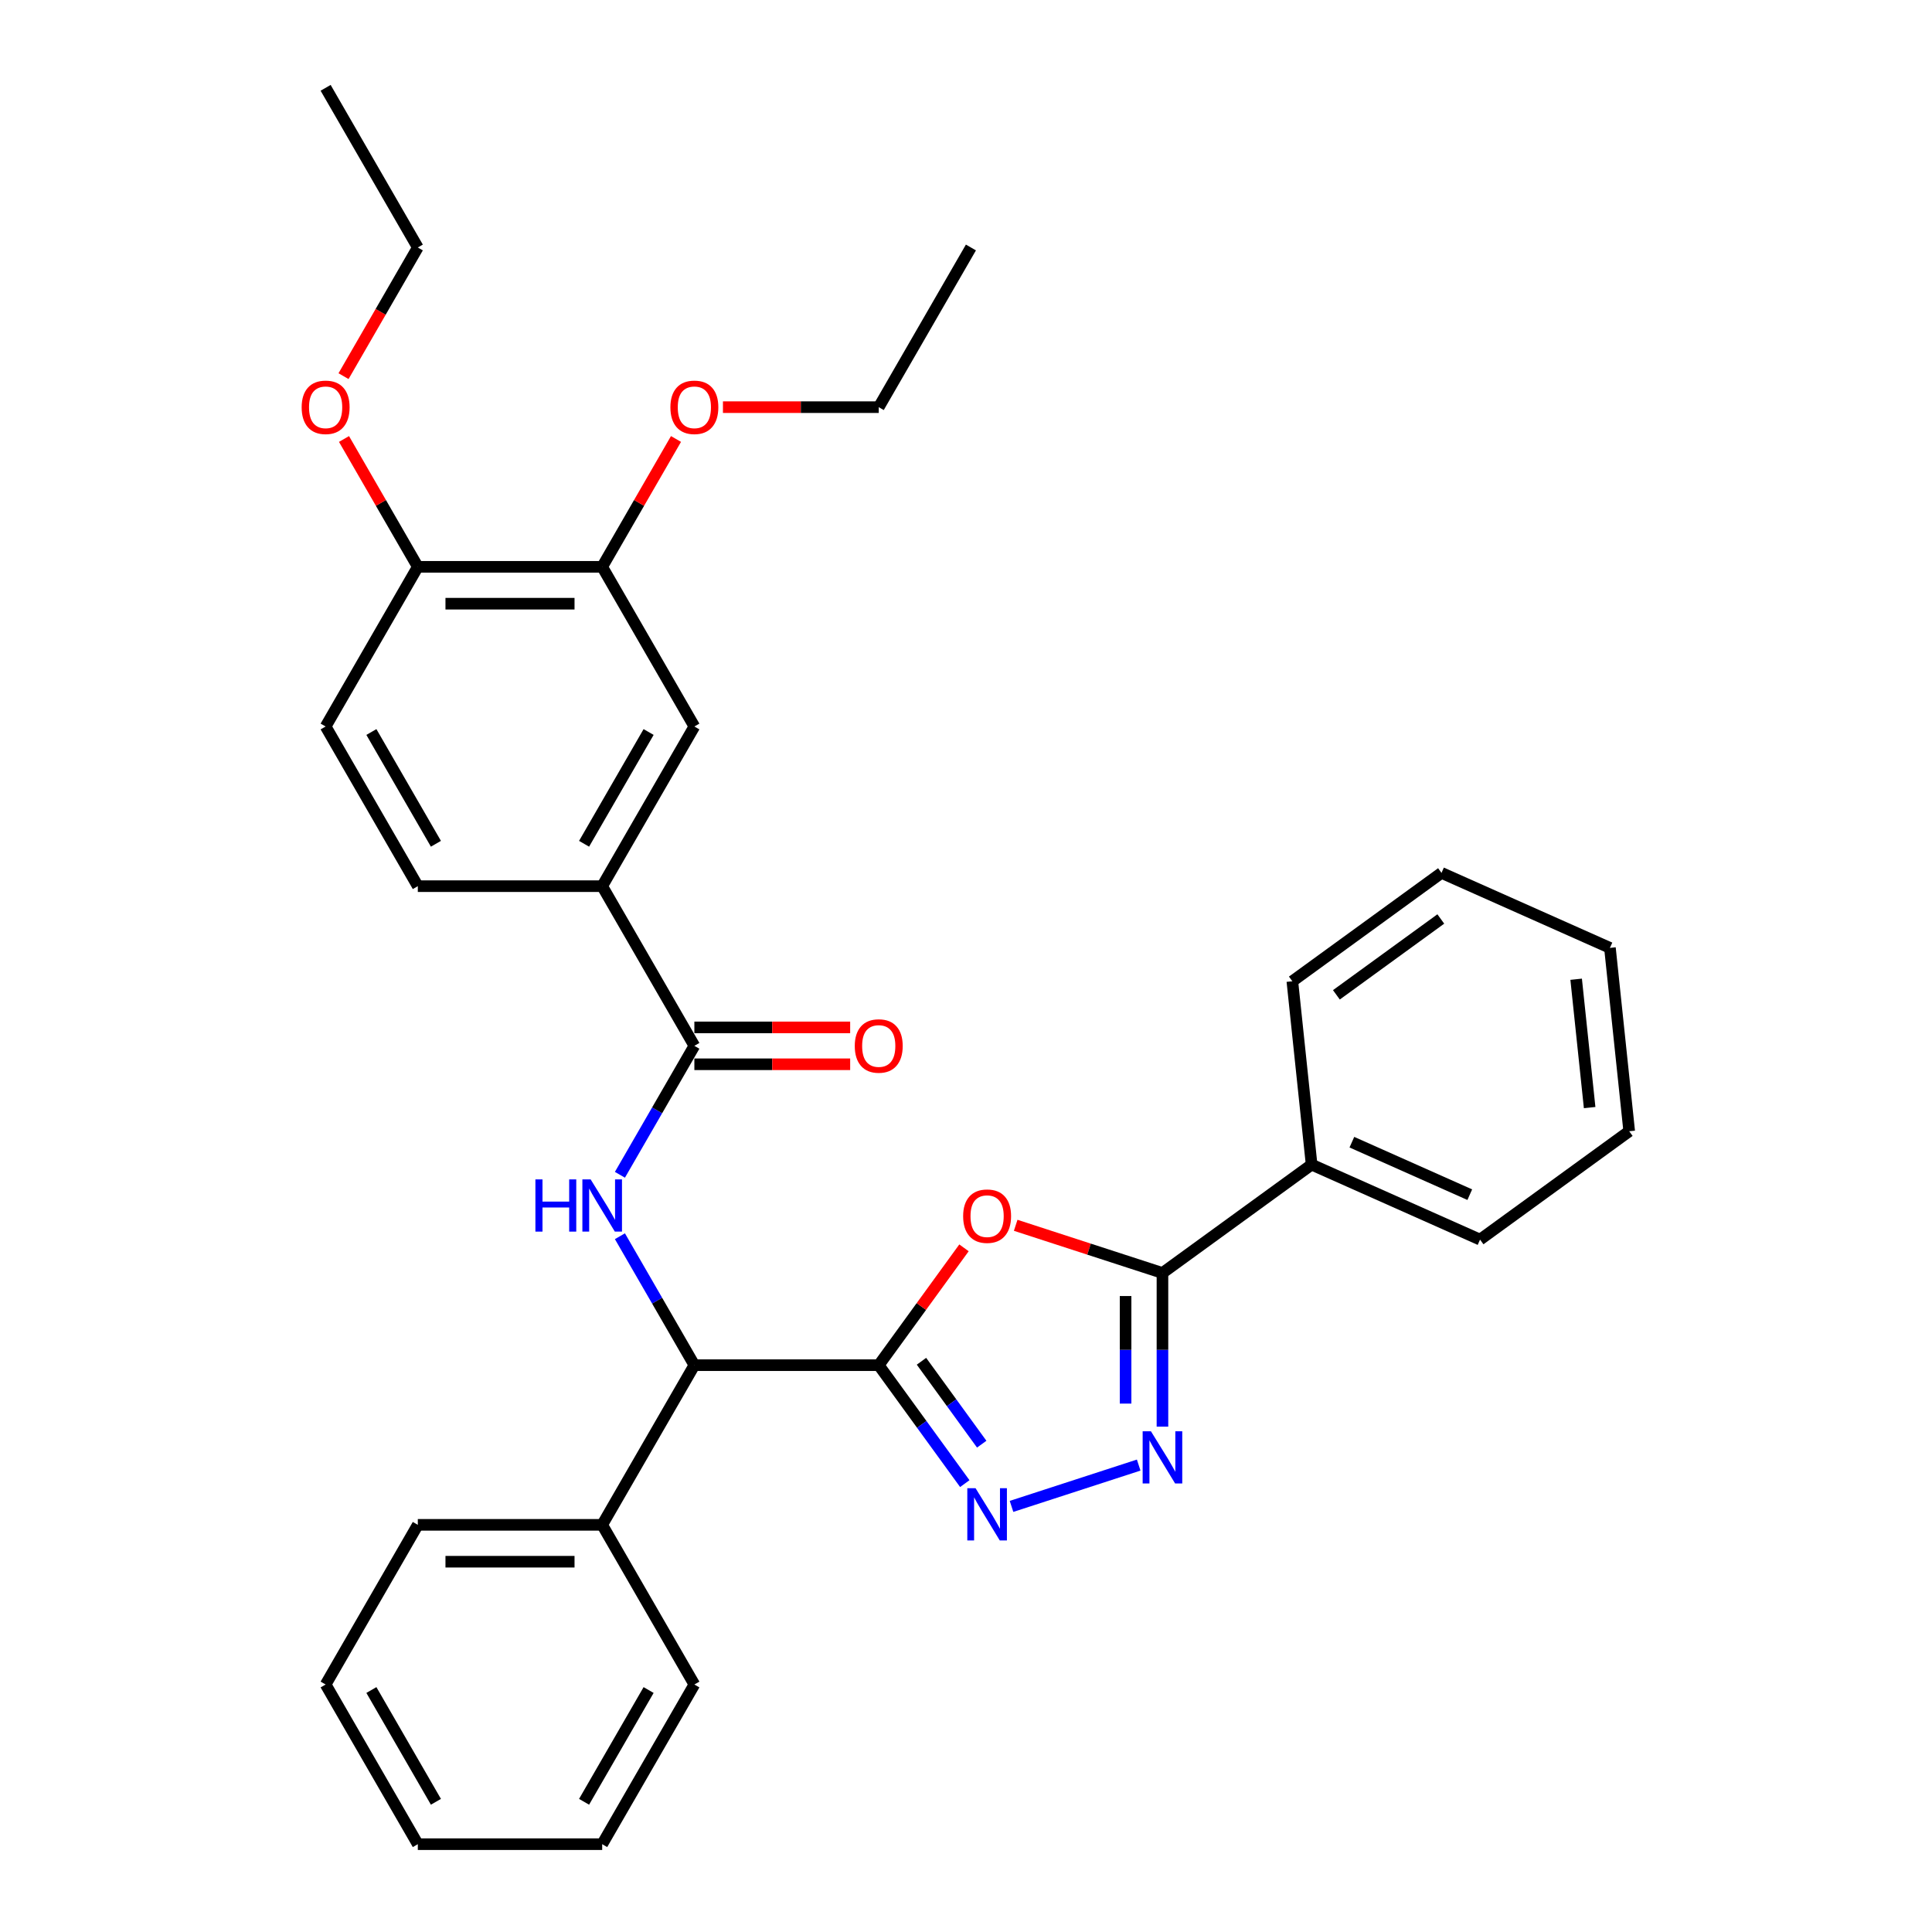 <?xml version='1.0' encoding='iso-8859-1'?>
<svg version='1.1' baseProfile='full'
              xmlns='http://www.w3.org/2000/svg'
                      xmlns:rdkit='http://www.rdkit.org/xml'
                      xmlns:xlink='http://www.w3.org/1999/xlink'
                  xml:space='preserve'
width='1000px' height='1000px' viewBox='0 0 1000 1000'>
<!-- END OF HEADER -->
<rect style='opacity:1.0;fill:#FFFFFF;stroke:none' width='1000' height='1000' x='0' y='0'> </rect>
<path class='bond-0' d='M 454.834,706.612 L 476.897,676.245' style='fill:none;fill-rule:evenodd;stroke:#000000;stroke-width:6px;stroke-linecap:butt;stroke-linejoin:miter;stroke-opacity:1' />
<path class='bond-0' d='M 476.897,676.245 L 498.959,645.878' style='fill:none;fill-rule:evenodd;stroke:#FF0000;stroke-width:6px;stroke-linecap:butt;stroke-linejoin:miter;stroke-opacity:1' />
<path class='bond-1' d='M 454.834,706.612 L 477.105,737.264' style='fill:none;fill-rule:evenodd;stroke:#000000;stroke-width:6px;stroke-linecap:butt;stroke-linejoin:miter;stroke-opacity:1' />
<path class='bond-1' d='M 477.105,737.264 L 499.375,767.917' style='fill:none;fill-rule:evenodd;stroke:#0000FF;stroke-width:6px;stroke-linecap:butt;stroke-linejoin:miter;stroke-opacity:1' />
<path class='bond-1' d='M 476.956,704.589 L 492.546,726.046' style='fill:none;fill-rule:evenodd;stroke:#000000;stroke-width:6px;stroke-linecap:butt;stroke-linejoin:miter;stroke-opacity:1' />
<path class='bond-1' d='M 492.546,726.046 L 508.135,747.503' style='fill:none;fill-rule:evenodd;stroke:#0000FF;stroke-width:6px;stroke-linecap:butt;stroke-linejoin:miter;stroke-opacity:1' />
<path class='bond-6' d='M 454.834,706.612 L 359.404,706.612' style='fill:none;fill-rule:evenodd;stroke:#000000;stroke-width:6px;stroke-linecap:butt;stroke-linejoin:miter;stroke-opacity:1' />
<path class='bond-3' d='M 525.718,634.213 L 563.702,646.555' style='fill:none;fill-rule:evenodd;stroke:#FF0000;stroke-width:6px;stroke-linecap:butt;stroke-linejoin:miter;stroke-opacity:1' />
<path class='bond-3' d='M 563.702,646.555 L 601.685,658.897' style='fill:none;fill-rule:evenodd;stroke:#000000;stroke-width:6px;stroke-linecap:butt;stroke-linejoin:miter;stroke-opacity:1' />
<path class='bond-2' d='M 523.561,779.711 L 589.383,758.324' style='fill:none;fill-rule:evenodd;stroke:#0000FF;stroke-width:6px;stroke-linecap:butt;stroke-linejoin:miter;stroke-opacity:1' />
<path class='bond-32' d='M 601.685,738.428 L 601.685,698.662' style='fill:none;fill-rule:evenodd;stroke:#0000FF;stroke-width:6px;stroke-linecap:butt;stroke-linejoin:miter;stroke-opacity:1' />
<path class='bond-32' d='M 601.685,698.662 L 601.685,658.897' style='fill:none;fill-rule:evenodd;stroke:#000000;stroke-width:6px;stroke-linecap:butt;stroke-linejoin:miter;stroke-opacity:1' />
<path class='bond-32' d='M 582.599,726.498 L 582.599,698.662' style='fill:none;fill-rule:evenodd;stroke:#0000FF;stroke-width:6px;stroke-linecap:butt;stroke-linejoin:miter;stroke-opacity:1' />
<path class='bond-32' d='M 582.599,698.662 L 582.599,670.826' style='fill:none;fill-rule:evenodd;stroke:#000000;stroke-width:6px;stroke-linecap:butt;stroke-linejoin:miter;stroke-opacity:1' />
<path class='bond-10' d='M 601.685,658.897 L 678.89,602.804' style='fill:none;fill-rule:evenodd;stroke:#000000;stroke-width:6px;stroke-linecap:butt;stroke-linejoin:miter;stroke-opacity:1' />
<path class='bond-4' d='M 320.868,639.866 L 340.136,673.239' style='fill:none;fill-rule:evenodd;stroke:#0000FF;stroke-width:6px;stroke-linecap:butt;stroke-linejoin:miter;stroke-opacity:1' />
<path class='bond-4' d='M 340.136,673.239 L 359.404,706.612' style='fill:none;fill-rule:evenodd;stroke:#000000;stroke-width:6px;stroke-linecap:butt;stroke-linejoin:miter;stroke-opacity:1' />
<path class='bond-5' d='M 320.868,608.068 L 340.136,574.695' style='fill:none;fill-rule:evenodd;stroke:#0000FF;stroke-width:6px;stroke-linecap:butt;stroke-linejoin:miter;stroke-opacity:1' />
<path class='bond-5' d='M 340.136,574.695 L 359.404,541.322' style='fill:none;fill-rule:evenodd;stroke:#000000;stroke-width:6px;stroke-linecap:butt;stroke-linejoin:miter;stroke-opacity:1' />
<path class='bond-7' d='M 359.404,541.322 L 311.689,458.678' style='fill:none;fill-rule:evenodd;stroke:#000000;stroke-width:6px;stroke-linecap:butt;stroke-linejoin:miter;stroke-opacity:1' />
<path class='bond-11' d='M 359.404,550.865 L 399.723,550.865' style='fill:none;fill-rule:evenodd;stroke:#000000;stroke-width:6px;stroke-linecap:butt;stroke-linejoin:miter;stroke-opacity:1' />
<path class='bond-11' d='M 399.723,550.865 L 440.042,550.865' style='fill:none;fill-rule:evenodd;stroke:#FF0000;stroke-width:6px;stroke-linecap:butt;stroke-linejoin:miter;stroke-opacity:1' />
<path class='bond-11' d='M 359.404,531.779 L 399.723,531.779' style='fill:none;fill-rule:evenodd;stroke:#000000;stroke-width:6px;stroke-linecap:butt;stroke-linejoin:miter;stroke-opacity:1' />
<path class='bond-11' d='M 399.723,531.779 L 440.042,531.779' style='fill:none;fill-rule:evenodd;stroke:#FF0000;stroke-width:6px;stroke-linecap:butt;stroke-linejoin:miter;stroke-opacity:1' />
<path class='bond-14' d='M 359.404,706.612 L 311.689,789.256' style='fill:none;fill-rule:evenodd;stroke:#000000;stroke-width:6px;stroke-linecap:butt;stroke-linejoin:miter;stroke-opacity:1' />
<path class='bond-8' d='M 311.689,458.678 L 359.404,376.033' style='fill:none;fill-rule:evenodd;stroke:#000000;stroke-width:6px;stroke-linecap:butt;stroke-linejoin:miter;stroke-opacity:1' />
<path class='bond-8' d='M 302.318,436.738 L 335.718,378.887' style='fill:none;fill-rule:evenodd;stroke:#000000;stroke-width:6px;stroke-linecap:butt;stroke-linejoin:miter;stroke-opacity:1' />
<path class='bond-13' d='M 311.689,458.678 L 216.26,458.678' style='fill:none;fill-rule:evenodd;stroke:#000000;stroke-width:6px;stroke-linecap:butt;stroke-linejoin:miter;stroke-opacity:1' />
<path class='bond-9' d='M 359.404,376.033 L 311.689,293.388' style='fill:none;fill-rule:evenodd;stroke:#000000;stroke-width:6px;stroke-linecap:butt;stroke-linejoin:miter;stroke-opacity:1' />
<path class='bond-16' d='M 311.689,293.388 L 330.792,260.302' style='fill:none;fill-rule:evenodd;stroke:#000000;stroke-width:6px;stroke-linecap:butt;stroke-linejoin:miter;stroke-opacity:1' />
<path class='bond-16' d='M 330.792,260.302 L 349.895,227.215' style='fill:none;fill-rule:evenodd;stroke:#FF0000;stroke-width:6px;stroke-linecap:butt;stroke-linejoin:miter;stroke-opacity:1' />
<path class='bond-35' d='M 311.689,293.388 L 216.26,293.388' style='fill:none;fill-rule:evenodd;stroke:#000000;stroke-width:6px;stroke-linecap:butt;stroke-linejoin:miter;stroke-opacity:1' />
<path class='bond-35' d='M 297.375,312.474 L 230.574,312.474' style='fill:none;fill-rule:evenodd;stroke:#000000;stroke-width:6px;stroke-linecap:butt;stroke-linejoin:miter;stroke-opacity:1' />
<path class='bond-18' d='M 678.89,602.804 L 766.069,641.619' style='fill:none;fill-rule:evenodd;stroke:#000000;stroke-width:6px;stroke-linecap:butt;stroke-linejoin:miter;stroke-opacity:1' />
<path class='bond-18' d='M 699.73,591.191 L 760.755,618.361' style='fill:none;fill-rule:evenodd;stroke:#000000;stroke-width:6px;stroke-linecap:butt;stroke-linejoin:miter;stroke-opacity:1' />
<path class='bond-19' d='M 678.89,602.804 L 668.915,507.897' style='fill:none;fill-rule:evenodd;stroke:#000000;stroke-width:6px;stroke-linecap:butt;stroke-linejoin:miter;stroke-opacity:1' />
<path class='bond-12' d='M 216.26,293.388 L 168.545,376.033' style='fill:none;fill-rule:evenodd;stroke:#000000;stroke-width:6px;stroke-linecap:butt;stroke-linejoin:miter;stroke-opacity:1' />
<path class='bond-17' d='M 216.26,293.388 L 197.157,260.302' style='fill:none;fill-rule:evenodd;stroke:#000000;stroke-width:6px;stroke-linecap:butt;stroke-linejoin:miter;stroke-opacity:1' />
<path class='bond-17' d='M 197.157,260.302 L 178.054,227.215' style='fill:none;fill-rule:evenodd;stroke:#FF0000;stroke-width:6px;stroke-linecap:butt;stroke-linejoin:miter;stroke-opacity:1' />
<path class='bond-15' d='M 216.26,458.678 L 168.545,376.033' style='fill:none;fill-rule:evenodd;stroke:#000000;stroke-width:6px;stroke-linecap:butt;stroke-linejoin:miter;stroke-opacity:1' />
<path class='bond-15' d='M 225.631,436.738 L 192.231,378.887' style='fill:none;fill-rule:evenodd;stroke:#000000;stroke-width:6px;stroke-linecap:butt;stroke-linejoin:miter;stroke-opacity:1' />
<path class='bond-20' d='M 311.689,789.256 L 216.26,789.256' style='fill:none;fill-rule:evenodd;stroke:#000000;stroke-width:6px;stroke-linecap:butt;stroke-linejoin:miter;stroke-opacity:1' />
<path class='bond-20' d='M 297.375,808.342 L 230.574,808.342' style='fill:none;fill-rule:evenodd;stroke:#000000;stroke-width:6px;stroke-linecap:butt;stroke-linejoin:miter;stroke-opacity:1' />
<path class='bond-21' d='M 311.689,789.256 L 359.404,871.901' style='fill:none;fill-rule:evenodd;stroke:#000000;stroke-width:6px;stroke-linecap:butt;stroke-linejoin:miter;stroke-opacity:1' />
<path class='bond-22' d='M 374.196,210.744 L 414.515,210.744' style='fill:none;fill-rule:evenodd;stroke:#FF0000;stroke-width:6px;stroke-linecap:butt;stroke-linejoin:miter;stroke-opacity:1' />
<path class='bond-22' d='M 414.515,210.744 L 454.834,210.744' style='fill:none;fill-rule:evenodd;stroke:#000000;stroke-width:6px;stroke-linecap:butt;stroke-linejoin:miter;stroke-opacity:1' />
<path class='bond-23' d='M 177.812,194.693 L 197.036,161.396' style='fill:none;fill-rule:evenodd;stroke:#FF0000;stroke-width:6px;stroke-linecap:butt;stroke-linejoin:miter;stroke-opacity:1' />
<path class='bond-23' d='M 197.036,161.396 L 216.26,128.099' style='fill:none;fill-rule:evenodd;stroke:#000000;stroke-width:6px;stroke-linecap:butt;stroke-linejoin:miter;stroke-opacity:1' />
<path class='bond-28' d='M 766.069,641.619 L 843.274,585.527' style='fill:none;fill-rule:evenodd;stroke:#000000;stroke-width:6px;stroke-linecap:butt;stroke-linejoin:miter;stroke-opacity:1' />
<path class='bond-27' d='M 668.915,507.897 L 746.119,451.805' style='fill:none;fill-rule:evenodd;stroke:#000000;stroke-width:6px;stroke-linecap:butt;stroke-linejoin:miter;stroke-opacity:1' />
<path class='bond-27' d='M 691.714,514.924 L 745.757,475.66' style='fill:none;fill-rule:evenodd;stroke:#000000;stroke-width:6px;stroke-linecap:butt;stroke-linejoin:miter;stroke-opacity:1' />
<path class='bond-29' d='M 216.26,789.256 L 168.545,871.901' style='fill:none;fill-rule:evenodd;stroke:#000000;stroke-width:6px;stroke-linecap:butt;stroke-linejoin:miter;stroke-opacity:1' />
<path class='bond-26' d='M 359.404,871.901 L 311.689,954.545' style='fill:none;fill-rule:evenodd;stroke:#000000;stroke-width:6px;stroke-linecap:butt;stroke-linejoin:miter;stroke-opacity:1' />
<path class='bond-26' d='M 335.718,874.755 L 302.318,932.606' style='fill:none;fill-rule:evenodd;stroke:#000000;stroke-width:6px;stroke-linecap:butt;stroke-linejoin:miter;stroke-opacity:1' />
<path class='bond-25' d='M 454.834,210.744 L 502.549,128.099' style='fill:none;fill-rule:evenodd;stroke:#000000;stroke-width:6px;stroke-linecap:butt;stroke-linejoin:miter;stroke-opacity:1' />
<path class='bond-24' d='M 216.26,128.099 L 168.545,45.455' style='fill:none;fill-rule:evenodd;stroke:#000000;stroke-width:6px;stroke-linecap:butt;stroke-linejoin:miter;stroke-opacity:1' />
<path class='bond-31' d='M 311.689,954.545 L 216.26,954.545' style='fill:none;fill-rule:evenodd;stroke:#000000;stroke-width:6px;stroke-linecap:butt;stroke-linejoin:miter;stroke-opacity:1' />
<path class='bond-30' d='M 746.119,451.805 L 833.298,490.62' style='fill:none;fill-rule:evenodd;stroke:#000000;stroke-width:6px;stroke-linecap:butt;stroke-linejoin:miter;stroke-opacity:1' />
<path class='bond-34' d='M 843.274,585.527 L 833.298,490.62' style='fill:none;fill-rule:evenodd;stroke:#000000;stroke-width:6px;stroke-linecap:butt;stroke-linejoin:miter;stroke-opacity:1' />
<path class='bond-34' d='M 822.796,573.286 L 815.813,506.851' style='fill:none;fill-rule:evenodd;stroke:#000000;stroke-width:6px;stroke-linecap:butt;stroke-linejoin:miter;stroke-opacity:1' />
<path class='bond-33' d='M 168.545,871.901 L 216.26,954.545' style='fill:none;fill-rule:evenodd;stroke:#000000;stroke-width:6px;stroke-linecap:butt;stroke-linejoin:miter;stroke-opacity:1' />
<path class='bond-33' d='M 192.231,874.755 L 225.631,932.606' style='fill:none;fill-rule:evenodd;stroke:#000000;stroke-width:6px;stroke-linecap:butt;stroke-linejoin:miter;stroke-opacity:1' />
<path  class='atom-1' d='M 498.52 629.484
Q 498.52 622.994, 501.727 619.368
Q 504.933 615.742, 510.926 615.742
Q 516.919 615.742, 520.126 619.368
Q 523.332 622.994, 523.332 629.484
Q 523.332 636.049, 520.088 639.79
Q 516.843 643.493, 510.926 643.493
Q 504.971 643.493, 501.727 639.79
Q 498.52 636.087, 498.52 629.484
M 510.926 640.439
Q 515.049 640.439, 517.263 637.691
Q 519.515 634.904, 519.515 629.484
Q 519.515 624.178, 517.263 621.506
Q 515.049 618.795, 510.926 618.795
Q 506.804 618.795, 504.552 621.467
Q 502.338 624.14, 502.338 629.484
Q 502.338 634.942, 504.552 637.691
Q 506.804 640.439, 510.926 640.439
' fill='#FF0000'/>
<path  class='atom-2' d='M 504.952 770.303
L 513.808 784.618
Q 514.686 786.03, 516.099 788.587
Q 517.511 791.145, 517.587 791.298
L 517.587 770.303
L 521.175 770.303
L 521.175 797.329
L 517.473 797.329
L 507.968 781.678
Q 506.861 779.846, 505.678 777.747
Q 504.532 775.647, 504.189 774.998
L 504.189 797.329
L 500.677 797.329
L 500.677 770.303
L 504.952 770.303
' fill='#0000FF'/>
<path  class='atom-3' d='M 595.712 740.814
L 604.567 755.128
Q 605.445 756.54, 606.858 759.098
Q 608.27 761.655, 608.346 761.808
L 608.346 740.814
L 611.935 740.814
L 611.935 767.839
L 608.232 767.839
L 598.727 752.189
Q 597.62 750.357, 596.437 748.257
Q 595.292 746.158, 594.948 745.509
L 594.948 767.839
L 591.436 767.839
L 591.436 740.814
L 595.712 740.814
' fill='#0000FF'/>
<path  class='atom-5' d='M 277.125 610.454
L 280.789 610.454
L 280.789 621.944
L 294.607 621.944
L 294.607 610.454
L 298.272 610.454
L 298.272 637.48
L 294.607 637.48
L 294.607 624.998
L 280.789 624.998
L 280.789 637.48
L 277.125 637.48
L 277.125 610.454
' fill='#0000FF'/>
<path  class='atom-5' d='M 305.715 610.454
L 314.571 624.769
Q 315.449 626.181, 316.862 628.738
Q 318.274 631.296, 318.35 631.449
L 318.35 610.454
L 321.939 610.454
L 321.939 637.48
L 318.236 637.48
L 308.731 621.829
Q 307.624 619.997, 306.441 617.898
Q 305.296 615.798, 304.952 615.149
L 304.952 637.48
L 301.44 637.48
L 301.44 610.454
L 305.715 610.454
' fill='#0000FF'/>
<path  class='atom-12' d='M 442.428 541.399
Q 442.428 534.909, 445.635 531.283
Q 448.841 527.657, 454.834 527.657
Q 460.827 527.657, 464.033 531.283
Q 467.24 534.909, 467.24 541.399
Q 467.24 547.964, 463.995 551.705
Q 460.751 555.408, 454.834 555.408
Q 448.879 555.408, 445.635 551.705
Q 442.428 548.002, 442.428 541.399
M 454.834 552.354
Q 458.957 552.354, 461.171 549.606
Q 463.423 546.819, 463.423 541.399
Q 463.423 536.093, 461.171 533.421
Q 458.957 530.711, 454.834 530.711
Q 450.711 530.711, 448.459 533.383
Q 446.245 536.055, 446.245 541.399
Q 446.245 546.857, 448.459 549.606
Q 450.711 552.354, 454.834 552.354
' fill='#FF0000'/>
<path  class='atom-17' d='M 346.998 210.82
Q 346.998 204.331, 350.205 200.705
Q 353.411 197.078, 359.404 197.078
Q 365.397 197.078, 368.604 200.705
Q 371.81 204.331, 371.81 210.82
Q 371.81 217.386, 368.566 221.127
Q 365.321 224.829, 359.404 224.829
Q 353.449 224.829, 350.205 221.127
Q 346.998 217.424, 346.998 210.82
M 359.404 221.775
Q 363.527 221.775, 365.741 219.027
Q 367.993 216.241, 367.993 210.82
Q 367.993 205.514, 365.741 202.842
Q 363.527 200.132, 359.404 200.132
Q 355.282 200.132, 353.03 202.804
Q 350.816 205.476, 350.816 210.82
Q 350.816 216.279, 353.03 219.027
Q 355.282 221.775, 359.404 221.775
' fill='#FF0000'/>
<path  class='atom-18' d='M 156.139 210.82
Q 156.139 204.331, 159.345 200.705
Q 162.552 197.078, 168.545 197.078
Q 174.538 197.078, 177.744 200.705
Q 180.951 204.331, 180.951 210.82
Q 180.951 217.386, 177.706 221.127
Q 174.461 224.829, 168.545 224.829
Q 162.59 224.829, 159.345 221.127
Q 156.139 217.424, 156.139 210.82
M 168.545 221.775
Q 172.667 221.775, 174.881 219.027
Q 177.133 216.241, 177.133 210.82
Q 177.133 205.514, 174.881 202.842
Q 172.667 200.132, 168.545 200.132
Q 164.422 200.132, 162.17 202.804
Q 159.956 205.476, 159.956 210.82
Q 159.956 216.279, 162.17 219.027
Q 164.422 221.775, 168.545 221.775
' fill='#FF0000'/>
</svg>
